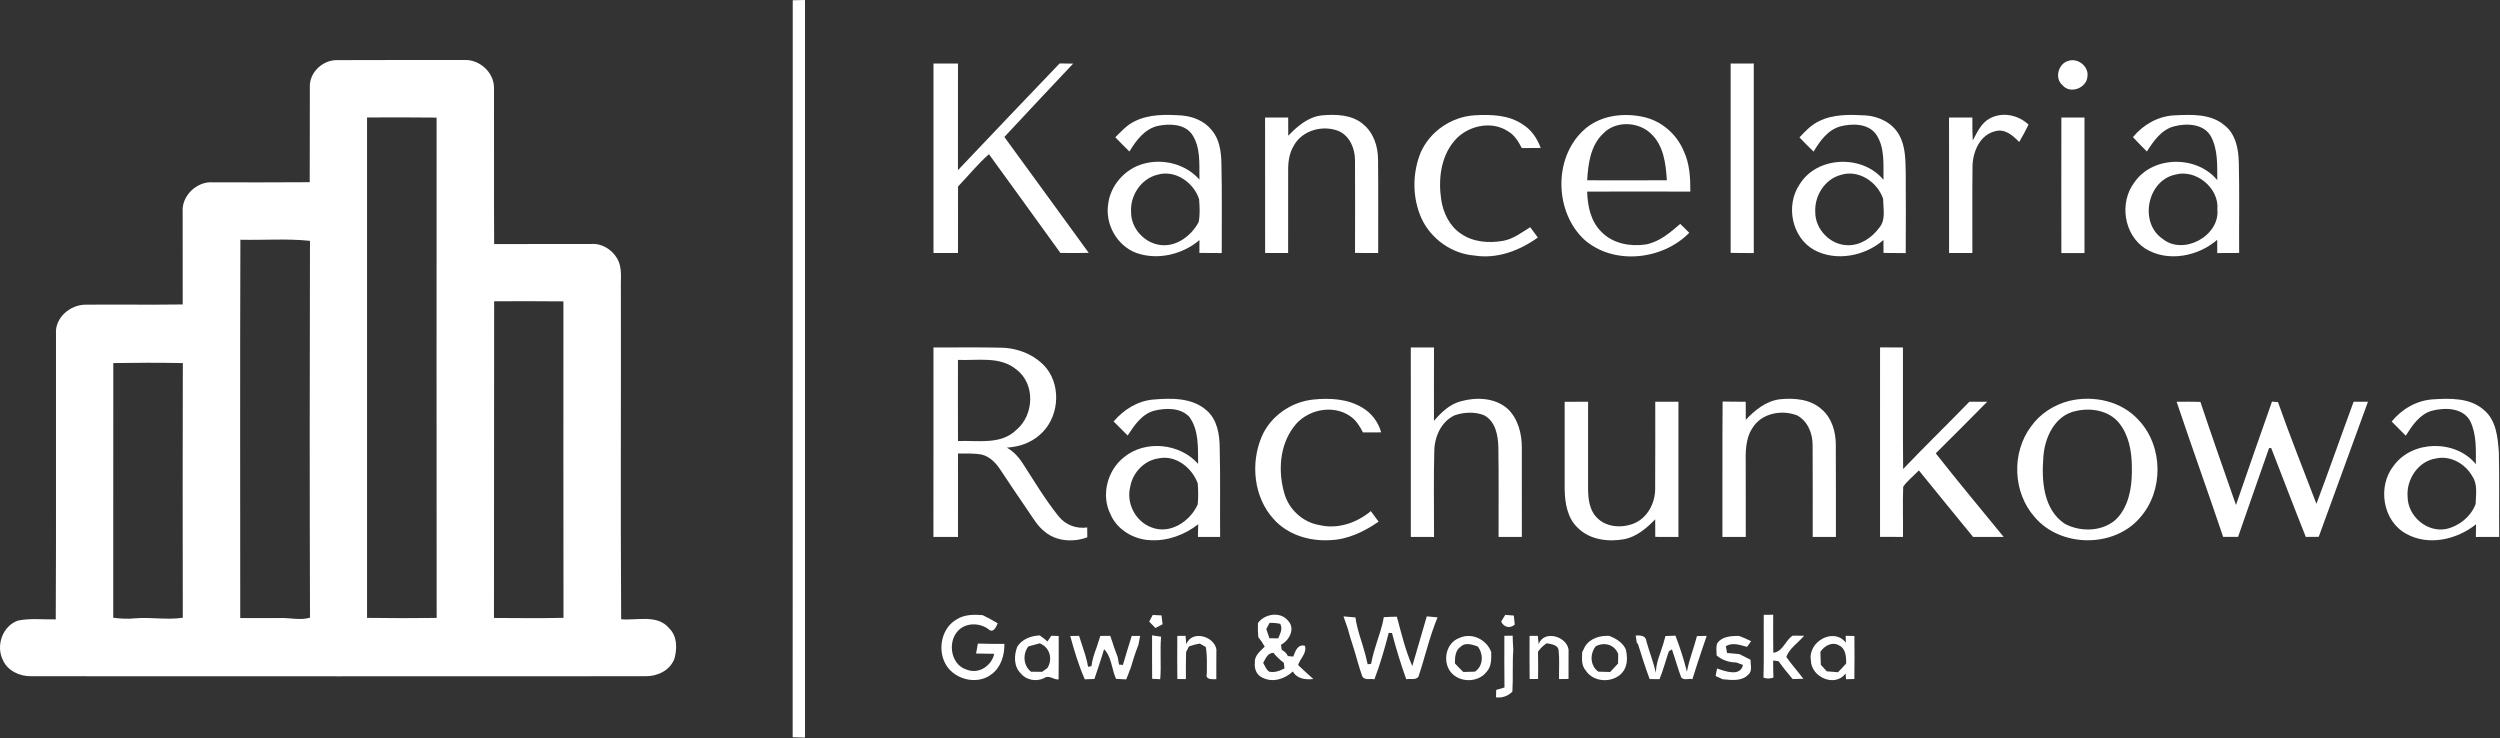 <svg xmlns="http://www.w3.org/2000/svg" xmlns:xlink="http://www.w3.org/1999/xlink" xmlns:serif="http://www.serif.com/" width="100%" height="100%" viewBox="0 0 965 285" xml:space="preserve" style="fill-rule:evenodd;clip-rule:evenodd;stroke-linejoin:round;stroke-miterlimit:2;"><rect x="0" y="0" width="965" height="285" fill="#333333" stroke="none"/>    <g transform="matrix(1,0,0,1,-14.86,-152.18)">        <path d="M320.86,152.28C322.43,152.24 324.01,152.21 325.59,152.18C325.62,247.08 325.62,341.98 325.59,436.88C324,436.84 322.41,436.79 320.83,436.75C320.89,341.92 320.83,247.1 320.86,152.28Z" style="fill:white;fill-rule:nonzero;"></path>    </g>    <g transform="matrix(1,0,0,1,-14.86,-152.18)">        <path d="M813.52,175.6C817.15,174.58 821.25,177.99 820.6,181.79C820.25,186.21 813.92,188.61 810.98,185.06C807.73,182.3 809.44,176.49 813.52,175.6Z" style="fill:white;fill-rule:nonzero;"></path>    </g>    <g transform="matrix(1,0,0,1,-14.86,-152.18)">        <path d="M375.19,176.7C378.33,176.71 381.48,176.71 384.64,176.7C384.61,190.42 384.65,204.14 384.63,217.86C397.67,204.09 410.76,190.36 423.87,176.67C425.61,176.69 427.35,176.71 429.09,176.74C420.21,186.15 411.36,195.59 402.54,205.05C413.39,219.97 424.29,234.85 435.11,249.78C431.46,249.88 427.82,249.85 424.17,249.81C415.03,237.08 405.78,224.42 396.6,211.71C392.24,215.47 388.67,220.04 384.66,224.15C384.64,232.72 384.66,241.28 384.64,249.85C381.49,249.85 378.34,249.85 375.19,249.84C375.17,225.46 375.18,201.08 375.19,176.7Z" style="fill:white;fill-rule:nonzero;"></path>    </g>    <g transform="matrix(1,0,0,1,-14.86,-152.18)">        <path d="M682.89,176.71C685.86,176.7 688.84,176.7 691.82,176.69C691.84,201.08 691.85,225.47 691.82,249.86C688.84,249.86 685.86,249.85 682.89,249.78C682.92,225.42 682.88,201.07 682.89,176.71Z" style="fill:white;fill-rule:nonzero;"></path>    </g>    <g transform="matrix(1,0,0,1,-14.86,-152.18)">        <path d="M452.82,199.01C458.41,196.21 464.88,196.35 470.97,196.75C475.35,197.1 479.79,198.88 482.58,202.41C485.56,205.86 486.22,210.61 486.32,215.02C486.6,226.63 486.42,238.24 486.45,249.86C483.58,249.85 480.7,249.85 477.83,249.81C477.83,248.15 477.83,246.5 477.85,244.85C471.25,250.47 461.58,252.75 453.33,249.76C446.02,246.95 441.42,238.76 442.6,231.05C443.45,223.73 449.07,217.4 456.12,215.43C463.75,213.24 472.57,215.49 477.85,221.52C477.71,215.62 478.45,209.08 474.91,203.94C471.98,199.95 466.32,199.88 461.9,200.75C456.72,201.89 453.4,206.39 450.82,210.67C448.97,208.86 447.16,207.02 445.37,205.17C447.66,202.91 449.86,200.42 452.82,199.01M461.46,219.67C455.24,221.27 451.06,227.71 451.46,234C451.37,240.3 456.62,246.05 462.84,246.76C469.03,247.52 474.76,243.14 477.54,237.9C478.13,235.02 477.91,232.01 477.72,229.1C475.65,222.57 468.35,217.51 461.46,219.67Z" style="fill:white;fill-rule:nonzero;"></path>    </g>    <g transform="matrix(1,0,0,1,-14.86,-152.18)">        <path d="M512.12,204.59C515.62,200.92 519.73,197.35 524.99,196.73C530.44,196.23 536.64,196.37 541.03,200.12C545.11,203.44 546.82,208.83 546.79,213.95C546.92,225.92 546.81,237.88 546.84,249.85C543.86,249.85 540.88,249.86 537.9,249.8C537.92,237.87 537.96,225.93 537.89,214C537.88,209.62 535.98,204.86 531.83,202.88C525.75,200.26 517.58,202.34 514.31,208.34C512.53,211.23 512.05,214.67 512.09,218.01C512.09,228.62 512.09,239.23 512.08,249.84C509.12,249.84 506.15,249.85 503.2,249.84C503.16,232.41 503.2,214.98 503.18,197.56C506.15,197.55 509.12,197.56 512.1,197.56C512.1,199.9 512.1,202.24 512.12,204.59Z" style="fill:white;fill-rule:nonzero;"></path>    </g>    <g transform="matrix(1,0,0,1,-14.86,-152.18)">        <path d="M563.21,211.12C566.77,202.92 575.17,197.2 584.08,196.69C590.4,196.32 597.29,196.5 602.69,200.25C606.03,202.3 608.23,205.68 609.58,209.29C607.14,209.33 604.71,209.34 602.28,209.34C600.99,206.87 599.51,204.36 597.04,202.91C590.38,198.44 580.81,200.82 575.96,206.89C570.96,213.06 570.03,221.51 571.15,229.14C571.89,234.24 574.31,239.37 578.68,242.31C583.37,245.65 589.53,246.13 595.05,245.14C598.99,244.45 602.2,241.93 605.52,239.88C606.49,241.2 607.48,242.53 608.47,243.86C601.45,248.91 592.74,252.22 584,250.82C575.22,250.13 567.17,244.38 563.51,236.39C560,228.46 559.98,219.14 563.21,211.12Z" style="fill:white;fill-rule:nonzero;"></path>    </g>    <g transform="matrix(1,0,0,1,-14.86,-152.18)">        <path d="M625.78,202.77C631.91,196.77 641.25,195.52 649.35,197.35C656.19,198.87 662.06,203.94 664.74,210.4C667.08,215.29 667.36,220.8 667.33,226.14C654.05,226.1 640.78,226.09 627.51,226.14C627.64,231.76 628.92,237.8 633.15,241.82C637.49,246.22 644.14,247.42 650.07,246.55C655.34,245.61 659.5,241.99 663.43,238.6C664.59,239.74 665.74,240.88 666.91,242.03C656.59,252.59 637.69,254.68 626.35,244.64C615.03,234.02 614.45,213.59 625.78,202.77M633.73,203.69C628.82,208.28 627.86,215.4 627.52,221.77C637.77,221.79 648.02,221.82 658.27,221.76C657.87,215.45 657.05,208.36 652.16,203.8C647.33,199.08 638.52,198.7 633.73,203.69Z" style="fill:white;fill-rule:nonzero;"></path>    </g>    <g transform="matrix(1,0,0,1,-14.86,-152.18)">        <path d="M716.94,198.99C722.51,196.17 728.95,196.41 735.02,196.73C740.11,197.1 745.34,199.59 747.88,204.19C750.46,208.66 750.35,213.99 750.47,218.99C750.53,229.28 750.53,239.58 750.47,249.88C747.61,249.85 744.75,249.83 741.9,249.81C741.88,248.14 741.86,246.48 741.87,244.82C734.77,251.01 723.68,253.24 715.18,248.69C706.49,243.92 704.01,231.5 709.47,223.41C716.18,212.34 733.84,211.76 741.89,221.61C741.78,215.71 742.54,209.13 739.01,204C735.9,199.77 729.85,199.79 725.24,200.96C720.4,202.32 717.36,206.6 714.91,210.69C713.04,208.91 711.22,207.1 709.46,205.22C711.68,202.85 713.96,200.4 716.94,198.99M725.46,219.68C719.26,221.31 715.25,227.68 715.55,233.94C715.45,240.62 721.31,246.75 728.01,246.82C732.96,247.02 737.45,243.91 740.28,240.05C742.9,236.98 741.75,232.6 741.75,228.92C739.58,222.46 732.31,217.52 725.46,219.68Z" style="fill:white;fill-rule:nonzero;"></path>    </g>    <g transform="matrix(1,0,0,1,-14.86,-152.18)">        <path d="M782.91,197.9C787.73,195.24 793.99,196.55 797.87,200.29C796.78,202.59 795.54,204.8 794.27,207C791.88,204.51 788.75,201.75 785,202.83C779.2,204.21 776.47,210.5 776.26,215.97C776.09,227.25 776.25,238.54 776.19,249.83C773.19,249.85 770.19,249.85 767.2,249.84C767.19,232.41 767.23,214.99 767.18,197.56C770.18,197.55 773.19,197.55 776.2,197.56C776.17,200.52 776.18,203.47 776.34,206.42C778.04,203.27 779.59,199.67 782.91,197.9Z" style="fill:white;fill-rule:nonzero;"></path>    </g>    <g transform="matrix(1,0,0,1,-14.86,-152.18)">        <path d="M838.18,205.11C842.09,200.33 847.8,197.05 854.04,196.71C860.62,196.41 868.16,195.97 873.51,200.54C877.89,203.93 878.94,209.8 879.04,215.02C879.33,226.62 879.08,238.22 879.17,249.82C876.34,249.84 873.52,249.84 870.71,249.86C870.69,248.15 870.7,246.44 870.71,244.74C863.29,251.2 851.49,253.51 842.87,248.09C834.63,242.71 832.84,230.36 838.72,222.6C845.86,212.17 862.85,212.11 870.73,221.71C870.67,216.01 871.05,209.88 868.21,204.71C865.41,199.91 858.85,199.68 854.05,200.95C849.13,202.23 846.13,206.64 843.56,210.66C841.72,208.85 839.92,207 838.18,205.11M854.41,219.61C843.66,221.96 840.52,238.13 849.58,244.34C857.63,250.95 871.77,243.21 870.77,233.03C871.52,224.76 862.43,217.27 854.41,219.61Z" style="fill:white;fill-rule:nonzero;"></path>    </g>    <g transform="matrix(1,0,0,1,-14.86,-152.18)">        <path d="M810.55,197.54C813.51,197.55 816.49,197.55 819.47,197.55C819.48,214.99 819.48,232.43 819.47,249.87C816.49,249.84 813.52,249.85 810.55,249.87C810.48,232.43 810.56,214.98 810.55,197.54Z" style="fill:white;fill-rule:nonzero;"></path>    </g>    <g transform="matrix(1,0,0,1,-14.86,-152.18)">        <path d="M375.18,286.3C383.92,286.36 392.66,286.17 401.4,286.39C407.93,286.53 414.58,289.22 418.8,294.32C424.75,301.88 423.45,313.99 416.06,320.16C412.6,323.21 408.05,324.7 403.49,324.96C406.37,326.56 408.48,329.11 410.17,331.87C414.44,338.53 418.54,345.33 423.5,351.49C426.14,354.81 430.33,356.38 434.52,355.78C434.53,356.73 434.55,358.63 434.56,359.58C429.31,361.53 422.88,361.21 418.39,357.62C415.5,355.47 413.7,352.3 411.7,349.38C408,344.02 404.38,338.6 400.78,333.17C399.13,330.72 396.88,328.47 393.97,327.69C390.9,327.06 387.76,327.28 384.65,327.23C384.62,337.97 384.61,348.71 384.64,359.45C381.48,359.43 378.32,359.43 375.16,359.43C375.21,335.05 375.15,310.67 375.18,286.3M384.63,291.1C384.64,301.54 384.59,311.98 384.64,322.42C392.18,322.1 401.12,324.01 407.11,318.17C414.06,312.42 414.59,300.35 407.16,294.79C400.83,289.55 392.17,291.43 384.63,291.1Z" style="fill:white;fill-rule:nonzero;"></path>    </g>    <g transform="matrix(1,0,0,1,-14.86,-152.18)">        <path d="M559.43,286.31C562.42,286.29 565.4,286.29 568.39,286.31C568.33,295.75 568.38,305.19 568.37,314.63C571.2,311.34 574.5,308.13 578.85,307.05C584.86,305.38 592.15,305.71 596.96,310.11C600.88,313.96 602.32,319.68 602.28,325.03C602.29,336.5 602.27,347.96 602.29,359.43C599.29,359.43 596.3,359.42 593.31,359.43C593.28,347.95 593.42,336.47 593.23,325C593.13,320.37 592.2,314.8 587.66,312.44C584.08,311.05 579.94,311.25 576.35,312.49C571.12,314.93 568.55,320.8 568.49,326.35C568.21,337.38 568.41,348.42 568.4,359.45C565.41,359.44 562.42,359.43 559.44,359.44C559.47,335.06 559.47,310.69 559.43,286.31Z" style="fill:white;fill-rule:nonzero;"></path>    </g>    <g transform="matrix(1,0,0,1,-14.86,-152.18)">        <path d="M740.56,286.28C743.5,286.3 746.44,286.3 749.4,286.3C749.45,301.94 749.32,317.58 749.47,333.22C757.86,324.44 766.57,315.97 775.04,307.25C777.33,307.24 779.63,307.23 781.93,307.24C775.37,313.94 768.71,320.54 762.06,327.16C770.6,338.08 779.53,348.68 788.27,359.43C784.33,359.43 780.4,359.44 776.47,359.43C769.44,350.91 762.52,342.3 755.53,333.75C753.56,335.89 751.11,337.66 749.5,340.06C749.23,346.51 749.51,352.98 749.41,359.43C746.45,359.43 743.49,359.42 740.55,359.41C740.55,335.03 740.55,310.66 740.56,286.28Z" style="fill:white;fill-rule:nonzero;"></path>    </g>    <g transform="matrix(1,0,0,1,-14.86,-152.18)">        <path d="M444.72,314.87C448.58,310.34 453.88,306.96 459.9,306.42C466.89,305.81 474.92,305.61 480.54,310.53C484.65,314.03 485.62,319.71 485.66,324.84C485.97,336.36 485.72,347.9 485.83,359.43C482.97,359.42 480.11,359.43 477.26,359.44C477.29,357.8 477.32,356.17 477.37,354.54C472.19,358.6 465.61,361.06 458.98,360.7C452.52,360.46 446.04,356.7 443.48,350.62C439.79,343.26 442.32,333.7 448.7,328.68C456.93,321.9 470.33,323.27 477.33,331.23C477.25,325.1 477.72,318.27 473.92,313.06C470.5,309.47 464.89,309.63 460.43,310.69C455.59,311.99 452.72,316.35 450.14,320.29C448.35,318.45 446.55,316.65 444.72,314.87M462.16,329.09C456.67,329.83 452.14,334.49 451.17,339.89C449.45,346.28 453.09,353.48 459.33,355.75C466.47,358.6 474.33,353.4 477.18,346.87C477.43,344.18 477.4,341.45 477.19,338.76C474.99,332.78 468.81,327.75 462.16,329.09Z" style="fill:white;fill-rule:nonzero;"></path>    </g>    <g transform="matrix(1,0,0,1,-14.86,-152.18)">        <path d="M501.9,320.68C505.31,312.72 513.35,307.24 521.9,306.39C528.2,305.76 534.99,306.12 540.57,309.44C544.2,311.52 546.87,315.03 547.99,319.07C545.64,319.09 543.3,319.09 540.96,319.09C539.73,316.69 538.27,314.3 535.98,312.79C529.15,308.06 518.92,310.4 514.19,317.03C508.75,324.24 508.17,334.15 510.61,342.6C512.35,348.81 517.69,353.76 524.08,354.84C531.16,356.57 538.54,354.04 544,349.47C545,350.81 546.01,352.16 547,353.53C541.4,357.42 534.94,360.54 528,360.69C520.16,361.11 511.81,358.55 506.5,352.56C498.77,344.11 497.49,331.01 501.9,320.68Z" style="fill:white;fill-rule:nonzero;"></path>    </g>    <g transform="matrix(1,0,0,1,-14.86,-152.18)">        <path d="M688.73,314.22C692.29,310.45 696.62,306.93 701.95,306.29C707.44,305.75 713.62,306.22 717.92,310.08C721.96,313.45 723.51,318.89 723.48,323.99C723.57,335.8 723.49,347.62 723.52,359.43C720.53,359.42 717.55,359.42 714.57,359.43C714.54,347.62 714.63,335.81 714.53,324C714.55,319.53 712.68,314.78 708.6,312.55C702.68,310.18 694.79,311.66 691.31,317.38C688.47,321.69 688.64,327.04 688.71,331.99C688.73,341.14 688.71,350.29 688.73,359.44C685.72,359.42 682.72,359.42 679.72,359.44C679.79,342.02 679.63,324.59 679.79,307.17C682.76,307.24 685.73,307.24 688.71,307.25C688.71,309.57 688.7,311.89 688.73,314.22Z" style="fill:white;fill-rule:nonzero;"></path>    </g>    <g transform="matrix(1,0,0,1,-14.86,-152.18)">        <path d="M813.57,306.92C823.03,304.66 833.87,307.01 840.47,314.44C849.92,324.53 850.07,341.72 840.88,352.02C830.8,363.78 810.23,363.55 800.25,351.78C791.81,342.27 791.22,326.96 798.84,316.8C802.32,311.85 807.74,308.41 813.57,306.92M816.47,310.76C808,312.27 803.93,321.25 803.57,329.05C802.88,337.9 803.68,348.84 811.76,354.29C818.57,358.08 828.83,357.35 833.49,350.5C837.25,345.15 837.91,338.37 837.75,332.02C837.67,326.17 836.53,319.94 832.7,315.31C828.84,310.68 822.12,309.52 816.47,310.76Z" style="fill:white;fill-rule:nonzero;"></path>    </g>    <g transform="matrix(1,0,0,1,-14.86,-152.18)">        <path d="M938.05,314.89C941.95,310.09 947.61,306.79 953.84,306.34C960.54,305.9 968.23,305.66 973.61,310.4C978.44,314.36 979.01,321.09 979.43,326.89C979.65,337.74 979.45,348.59 979.55,359.44C976.54,359.43 973.53,359.44 970.54,359.45C970.55,357.81 970.57,356.17 970.62,354.54C963.26,360.47 952.26,363.03 943.68,358.23C934.53,353.28 932.46,339.91 938.83,331.94C946.1,321.94 962.85,321.85 970.54,331.36C970.54,325.74 970.88,319.74 968.29,314.57C965.39,309.5 958.56,309.44 953.57,310.73C948.79,312.09 946,316.44 943.47,320.36C941.65,318.55 939.83,316.73 938.05,314.89M955.16,329.14C948.24,330.18 943.61,337.3 944.2,344.04C944.3,351.4 951.64,357.79 958.99,356.38C964.01,355.3 968.67,351.58 970.46,346.72C970.52,343.15 971.33,339.14 969.17,336.01C966.44,331.18 960.76,327.91 955.16,329.14Z" style="fill:white;fill-rule:nonzero;"></path>    </g>    <g transform="matrix(1,0,0,1,-14.86,-152.18)">        <path d="M618.82,307.28C621.83,307.24 624.84,307.23 627.86,307.24C627.88,318.49 627.86,329.73 627.86,340.98C627.89,344.78 628.37,348.95 631.11,351.84C634.67,355.69 640.65,356.13 645.33,354.32C650.64,352.31 653.72,346.52 653.75,341.04C653.85,329.78 653.76,318.52 653.79,307.26C656.76,307.23 659.75,307.23 662.74,307.25C662.74,324.65 662.71,342.05 662.73,359.45C659.75,359.43 656.77,359.42 653.79,359.42C653.78,357.15 653.77,354.89 653.77,352.63C650.48,356.04 646.7,359.29 641.93,360.29C635.78,361.43 628.65,360.61 624,356.04C619.86,352.26 618.91,346.35 618.82,341.01C618.81,329.77 618.79,318.52 618.82,307.28Z" style="fill:white;fill-rule:nonzero;"></path>    </g>    <g transform="matrix(1,0,0,1,-14.86,-152.18)">        <path d="M855.04,307.26C858.09,307.22 861.15,307.22 864.21,307.3C868.65,320.62 873.34,333.85 877.95,347.11C882.52,333.79 887.17,320.49 891.85,307.2C892.61,307.26 893.38,307.33 894.16,307.4C898.81,320.59 904.01,333.59 909,346.66C913.92,333.58 918.52,320.37 923.36,307.25C925.19,307.24 927.03,307.24 928.89,307.26C922.54,324.63 916.19,342 909.89,359.39C908.21,359.4 906.55,359.41 904.9,359.43C900.35,348.03 896,336.56 891.55,325.13C891.34,325.13 890.93,325.12 890.73,325.12C886.66,336.52 882.78,347.99 878.76,359.41C876.83,359.42 874.9,359.42 872.99,359.4C867.13,341.98 860.88,324.69 855.04,307.26Z" style="fill:white;fill-rule:nonzero;"></path>    </g>    <g transform="matrix(1,0,0,1,-14.86,-152.18)">        <path d="M459.82,389.55C460.95,389.6 462.08,389.66 463.21,389.73C463.35,390.86 463.49,392 463.62,393.14C462.93,393.5 461.55,394.23 460.86,394.59C460.05,393.77 459.24,392.95 458.45,392.13C458.79,391.48 459.48,390.2 459.82,389.55Z" style="fill:white;fill-rule:nonzero;"></path>    </g>    <g transform="matrix(1,0,0,1,-14.86,-152.18)">        <path d="M595.89,389.52C596.98,389.6 598.08,389.69 599.19,389.79C599.31,390.95 599.43,392.11 599.56,393.28C597.62,394.9 595.41,394.33 594.3,392.12C594.83,391.25 595.35,390.39 595.89,389.52Z" style="fill:white;fill-rule:nonzero;"></path>    </g>    <g transform="matrix(1,0,0,1,-14.86,-152.18)">        <path d="M384.18,391.23C387.16,389.35 390.77,389.35 394.16,389.62C396.14,390.58 398.08,391.63 399.97,392.78C399.43,394.01 398.5,396.36 396.84,395.39C393.8,392.82 388.97,392.37 385.7,394.74C380.31,398.65 381.39,408.74 388.05,410.67C392.66,412.51 397.62,409.2 398.63,404.55C396.29,404.49 393.96,404.47 391.63,404.44C391.85,403.15 392.08,401.88 392.32,400.6C395.73,400.74 399.14,400.71 402.56,400.72C402.62,405.11 401.23,409.84 397.51,412.5C391.76,416.94 382.37,414.27 379.44,407.71C376.82,402.07 378.57,394.38 384.18,391.23Z" style="fill:white;fill-rule:nonzero;"></path>    </g>    <g transform="matrix(1,0,0,1,-14.86,-152.18)">        <path d="M500.42,392.67C503.13,389.01 509.24,388.07 512.19,391.94C514.91,394.95 512.45,399.46 509.32,401.06C509.4,401.71 509.5,402.36 509.6,403.02C510.67,403.54 511.46,404.34 511.99,405.42C512.67,405.48 513.36,405.55 514.06,405.62C514.87,403.51 515.73,400.74 518.57,401.45C519.38,404.35 516.71,406.33 515.93,408.89C517.87,410.7 519.8,412.53 521.81,414.28C518.79,414.61 515.55,414.26 513.91,411.36C510.83,414.23 506.25,415.78 502.28,413.81C499.94,412.87 498.93,410.32 499.25,407.93C499,405.22 501.39,403.52 503.04,401.77C502.33,400.48 501.49,399.25 500.56,398.12C500.39,396.3 500.37,394.49 500.42,392.67M504.92,392.61C504.6,393.21 503.97,394.4 503.65,394.99C504.06,396.17 504.46,397.35 504.86,398.54C505.98,398.58 507.11,398.6 508.25,398.59C508.99,396.81 510.09,394.88 509.02,392.98C507.67,392.69 506.3,392.56 504.92,392.61M502.45,408.05C503.13,409.21 503.58,410.6 504.73,411.43C506.83,411.91 508.85,411.15 510.68,410.17C510.59,409.45 510.5,408.74 510.42,408.03C508.92,406.91 507.58,405.6 506.38,404.16C504.17,404.2 503.37,406.42 502.45,408.05Z" style="fill:white;fill-rule:nonzero;"></path>    </g>    <g transform="matrix(1,0,0,1,-14.86,-152.18)">        <path d="M533.45,390.1C534.97,390.21 536.52,390.34 538.06,390.51C538.72,395.51 540.7,400.19 541.94,405.06C542.22,406.22 542.5,407.4 542.77,408.58C543.1,408.54 543.77,408.48 544.1,408.44C544.38,406.98 544.7,405.53 545.11,404.1C545.27,403.55 545.61,402.43 545.77,401.88C546.9,398.07 548.39,394.36 548.99,390.41C550.67,390.3 552.35,390.24 554.05,390.23C555.79,396.64 557.32,403.2 560.01,409.29C561.89,402.9 563.75,396.49 565.6,390.09C566.98,390.21 568.37,390.34 569.76,390.48C566.66,397.89 564.93,405.81 562.36,413.42C561.24,414.81 559.18,414.04 557.67,414.37C555.57,408.51 553.74,402.54 552.17,396.52C551.85,396.51 551.21,396.5 550.9,396.49C549.33,402.53 547.62,408.56 545.39,414.39C543.88,414.01 541.71,414.89 540.73,413.33C539.35,409.55 538.42,405.63 537.2,401.8C536.43,399.54 535.73,397.25 535.13,394.94C534.56,393.33 534.01,391.71 533.45,390.1Z" style="fill:white;fill-rule:nonzero;"></path>    </g>    <g transform="matrix(1,0,0,1,-14.86,-152.18)">        <path d="M695.67,389.51C696.58,389.5 698.41,389.48 699.32,389.47C699.31,394.36 699.25,399.25 699.35,404.14C703.13,403.73 703.97,399.27 706.86,397.54C707.96,397.55 710.15,397.57 711.25,397.58C709,400.24 705.53,402.47 704.38,405.76C706.4,408.69 708.83,411.32 710.95,414.19C709.92,414.21 707.86,414.26 706.82,414.29C704.91,412.07 703.08,409.79 701.39,407.41C700.87,407.34 699.82,407.2 699.3,407.13C699.29,409.33 699.31,411.53 699.4,413.73C698.15,414.19 696.8,414.21 695.57,413.76C695.8,405.68 695.6,397.59 695.67,389.51Z" style="fill:white;fill-rule:nonzero;"></path>    </g>    <g transform="matrix(1,0,0,1,-14.86,-152.18)">        <path d="M420.65,397.59C421.6,397.62 422.55,397.64 423.51,397.67C423.51,403.26 423.58,408.85 423.47,414.44C421.53,414.63 419.78,412.57 417.97,413.9C414.98,415.41 411.01,414.77 408.87,412.11C406.13,409.41 406.23,405.15 407.53,401.79C409.41,398.85 412.81,397.6 416.18,397.45C417.24,398.14 418.24,398.92 419.18,399.79C419.67,399.05 420.15,398.31 420.65,397.59M411.79,401.7C409.57,404.72 409.83,409.07 412.83,411.46C414.27,411.48 415.7,411.49 417.14,411.5C417.65,411.13 418.66,410.39 419.16,410.02C421.35,406.57 420.07,401.94 416.15,400.51C414.69,400.91 413.24,401.32 411.79,401.7Z" style="fill:white;fill-rule:nonzero;"></path>    </g>    <g transform="matrix(1,0,0,1,-14.86,-152.18)">        <path d="M469.3,397.64C470.35,397.63 471.41,397.62 472.47,397.61C472.55,398.42 472.7,400.05 472.78,400.86C474.81,395.37 483.38,397.57 484.39,402.78C484.33,406.64 484.39,410.49 484.36,414.35C482.89,414.33 480.01,414.69 480.7,412.22C480.68,408.79 480.91,405.34 480.29,401.94C479.72,401.61 478.58,400.94 478.01,400.61C476.57,400.82 475.18,401.22 473.81,401.68C473.53,402.22 472.97,403.31 472.69,403.85C472.59,407.33 472.61,410.82 472.62,414.31C471.51,414.29 470.41,414.28 469.31,414.28C469.26,408.73 469.25,403.18 469.3,397.64Z" style="fill:white;fill-rule:nonzero;"></path>    </g>    <g transform="matrix(1,0,0,1,-14.86,-152.18)">        <path d="M595.54,397.6C596.61,397.58 597.68,397.56 598.75,397.55C598.79,399.37 598.86,401.2 598.99,403.03C598.6,408.39 598.97,413.77 598.64,419.13C596.96,420.85 594.72,421.66 592.32,421.35C592.34,420.39 592.36,419.44 592.39,418.49C593.45,418.17 594.52,417.86 595.59,417.55C595.48,410.9 595.56,404.25 595.54,397.6Z" style="fill:white;fill-rule:nonzero;"></path>    </g>    <g transform="matrix(1,0,0,1,-14.86,-152.18)">        <path d="M605.27,397.64C606.32,397.63 607.38,397.62 608.44,397.61C608.53,398.41 608.7,400.01 608.78,400.81C610.78,395.29 619.49,397.67 620.33,402.91C620.28,406.69 620.35,410.47 620.31,414.25C619.4,414.26 617.57,414.29 616.65,414.3C616.58,410.64 616.87,406.97 616.5,403.33C616.31,401.03 613.61,400.8 611.85,400.49C610.55,401.36 609.43,402.45 608.53,403.73C608.64,407.24 608.57,410.76 608.56,414.28L605.3,414.28C605.23,408.73 605.27,403.18 605.27,397.64Z" style="fill:white;fill-rule:nonzero;"></path>    </g>    <g transform="matrix(1,0,0,1,-14.86,-152.18)">        <path d="M657.72,397.69C659,397.65 660.29,397.6 661.59,397.55C663.32,402.1 664.86,406.76 666.01,411.49C666.84,406.77 668.72,402.34 669.88,397.7C670.82,397.69 672.7,397.65 673.64,397.64C673.02,399.37 672.45,401.12 671.86,402.87C670.59,406.67 669.31,410.48 668.14,414.32C666.73,413.98 664.55,415.02 663.73,413.46C662.43,409.96 661.45,406.35 660.23,402.83C659.94,403.02 659.35,403.4 659.05,403.58C657.79,407.14 656.88,410.84 655.44,414.34C654.48,414.33 652.57,414.3 651.62,414.29C649.97,409.87 648.55,405.36 647.15,400.86L646.65,400.22C646.51,399.32 646.37,398.42 646.24,397.52C648.12,397.35 650.22,397.5 650.4,399.83C651.55,403.88 653.08,407.82 654.06,411.92C654.01,408.02 655.76,404.53 656.83,400.88C657.12,399.82 657.42,398.75 657.72,397.69Z" style="fill:white;fill-rule:nonzero;"></path>    </g>    <g transform="matrix(1,0,0,1,-14.86,-152.18)">        <path d="M727.28,397.6C728.4,397.62 729.53,397.64 730.66,397.67C730.7,403.2 730.74,408.73 730.64,414.27C729.55,414.29 728.48,414.32 727.42,414.36C727.38,413.81 727.3,412.7 727.27,412.15C723.11,417.67 713.89,413.52 713.86,407.04C712.65,399.96 722.55,394.15 727.38,400.25C727.36,399.59 727.31,398.26 727.28,397.6M717.53,403.8C717.57,405.45 717.61,407.11 717.69,408.77C718.46,409.61 719.23,410.45 720,411.31C721.43,411.43 722.87,411.55 724.32,411.66C725.41,410.56 726.47,409.43 727.5,408.27C727.48,405.76 727.38,402.56 724.76,401.32C722.11,399.72 719.02,401.47 717.53,403.8Z" style="fill:white;fill-rule:nonzero;"></path>    </g>    <g transform="matrix(1,0,0,1,-14.86,-152.18)">        <path d="M427.97,397.67C428.83,397.65 430.53,397.63 431.39,397.62C431.87,399.12 432.37,400.62 432.84,402.14C433.67,404.57 434.44,407.02 434.86,409.57C435.19,409.51 435.84,409.39 436.17,409.32C436.45,406.84 437.25,404.47 438.13,402.15C438.6,400.64 439.09,399.15 439.58,397.65C440.54,397.64 442.46,397.62 443.41,397.61C443.93,399.08 444.44,400.56 444.9,402.06C445.35,403.33 445.8,404.6 446.3,405.87C446.43,406.58 446.68,408 446.81,408.71C447.18,408.74 447.93,408.81 448.31,408.84C449.38,405.09 450.55,401.37 451.71,397.65C452.52,397.65 454.15,397.64 454.96,397.64C454.73,398.79 454.51,399.94 454.29,401.1C453.11,404.08 452.13,407.13 451.25,410.22L450.93,410.9C450.52,412.08 450.09,413.27 449.57,414.42C448.59,414.37 446.63,414.27 445.65,414.22C443.96,410.51 443.96,405.71 441.03,402.76C439.9,406.63 438.58,410.44 437.3,414.26C436.37,414.29 434.52,414.36 433.59,414.39C431.21,409.02 429.52,403.33 427.97,397.67Z" style="fill:white;fill-rule:nonzero;"></path>    </g>    <g transform="matrix(1,0,0,1,-14.86,-152.18)">        <path d="M459.56,397.42C460.43,397.55 462.18,397.82 463.05,397.95C462.55,403.41 463.18,408.91 462.7,414.35C461.92,414.32 460.37,414.24 459.59,414.2C459.52,408.61 459.58,403.01 459.56,397.42Z" style="fill:white;fill-rule:nonzero;"></path>    </g>    <g transform="matrix(1,0,0,1,-14.86,-152.18)">        <path d="M574.74,411.47C571.61,407.3 573.01,400.3 578.16,398.45C582.92,396.18 588.76,399.04 590.47,403.89C590.53,406.55 590.59,409.54 588.6,411.6C585.26,415.85 578.01,415.72 574.74,411.47M578.77,401.74C576.57,403.16 576.45,405.89 576.46,408.25C577.5,409.38 578.58,410.49 579.69,411.56C581.18,411.51 582.68,411.47 584.18,411.44C587.44,409.27 587.57,404.58 585.23,401.69C583.16,401.04 580.6,400.02 578.77,401.74Z" style="fill:white;fill-rule:nonzero;"></path>    </g>    <g transform="matrix(1,0,0,1,-14.86,-152.18)">        <path d="M626.61,401.85C628.5,398.58 632.48,397.44 636.05,397.62C638.59,398.66 641.18,400.14 642.38,402.76C643.17,405.79 643.19,409.49 640.94,411.94C637.29,415.93 629.99,415.64 626.98,411.03C625.21,409.06 625.51,406.36 625.58,403.94C625.84,403.42 626.35,402.37 626.61,401.85M630.78,401.67C628.48,404.63 628.63,409.17 631.81,411.44C633.33,411.48 634.85,411.52 636.38,411.57C637.42,410.51 638.44,409.42 639.43,408.31C639.45,407.4 639.48,405.57 639.49,404.66C638.13,400.97 634.12,399.85 630.78,401.67Z" style="fill:white;fill-rule:nonzero;"></path>    </g>    <g transform="matrix(1,0,0,1,-14.86,-152.18)">        <path d="M677.69,400.56C679.47,397.78 683.14,397.66 686.1,397.63C687.68,398.23 689.26,398.89 690.79,399.66C690.4,400.21 689.62,401.32 689.23,401.87C686.53,401.18 683.65,400.02 681.02,401.61C681.18,402.49 681.34,403.37 681.52,404.25C683.08,404.38 684.68,404.54 686.27,404.67C687.7,405.37 689.13,406.09 690.56,406.84C690.52,408.72 691.4,411.2 689.68,412.6C687.13,415.29 683.12,414.66 679.81,414.37C678.9,413.94 677.99,413.52 677.09,413.11C677.23,412.39 677.51,410.95 677.64,410.24C680.81,411.26 686.6,413.53 687.66,408.84C687,408.6 685.68,408.13 685.03,407.89C682.22,407.87 679.61,406.99 677.48,405.17C677.48,403.64 677.17,402.03 677.69,400.56Z" style="fill:white;fill-rule:nonzero;"></path>    </g>    <g transform="matrix(1,0,0,1,-14.86,-152.18)">        <path d="M134.46,185.97C134.1,180.22 139.48,175.2 145.12,175.39C161.41,175.3 177.69,175.37 193.98,175.35C199.86,175 205.52,180.05 205.54,186C205.61,206.12 205.49,226.25 205.6,246.38C218.05,246.36 230.51,246.36 242.96,246.37C247.06,245.98 251.06,248.47 253.08,251.95C255.23,255.58 254.35,259.93 254.52,263.92C254.61,306.35 254.35,348.79 254.63,391.21C260.79,391.77 268.7,389.17 273.22,394.77C276.3,397.77 276.26,402.52 275.2,406.39C273.55,410.94 268.68,413.26 264.06,413.2C185.03,413.25 106,413.24 26.97,413.2C22.52,413.28 17.77,411.16 15.95,406.9C13.18,401.37 15.88,393.69 21.89,391.7C26.65,390.75 31.55,391.37 36.38,391.26C36.58,354.51 36.4,317.75 36.47,281C36.01,274.78 42.01,269.77 47.94,269.78C60.42,269.69 72.91,269.87 85.39,269.7C85.38,257.81 85.37,245.92 85.37,234.03C84.88,227.81 90.81,222.1 96.96,222.56C109.44,222.56 121.93,222.63 134.41,222.51C134.5,210.33 134.38,198.15 134.46,185.97M156.54,197.52C156.55,261.91 156.55,326.29 156.54,390.68C165.5,390.8 174.46,390.82 183.41,390.7C183.31,326.33 183.41,261.95 183.39,197.57C174.44,197.47 165.49,197.48 156.54,197.52M107.65,244.72C107.48,293.4 107.59,342.08 107.59,390.75C112.74,390.73 117.89,390.8 123.03,390.74C126.87,390.6 130.75,391.73 134.52,390.6C134.37,342.12 134.38,293.63 134.51,245.15C125.62,244.2 116.6,244.93 107.65,244.72M205.6,268.47C205.5,309.21 205.63,349.96 205.53,390.71C214.48,390.75 223.43,390.88 232.37,390.66C232.28,349.95 232.36,309.23 232.34,268.51C223.43,268.4 214.51,268.46 205.6,268.47M58.59,292.32C58.59,325.09 58.61,357.86 58.57,390.63C61.34,390.98 64.12,391.16 66.9,390.86C73.08,390.32 79.26,391.56 85.42,390.63C85.37,357.86 85.34,325.09 85.43,292.33C76.49,292.16 67.53,292.17 58.59,292.32Z" style="fill:white;fill-rule:nonzero;"></path>    </g></svg>